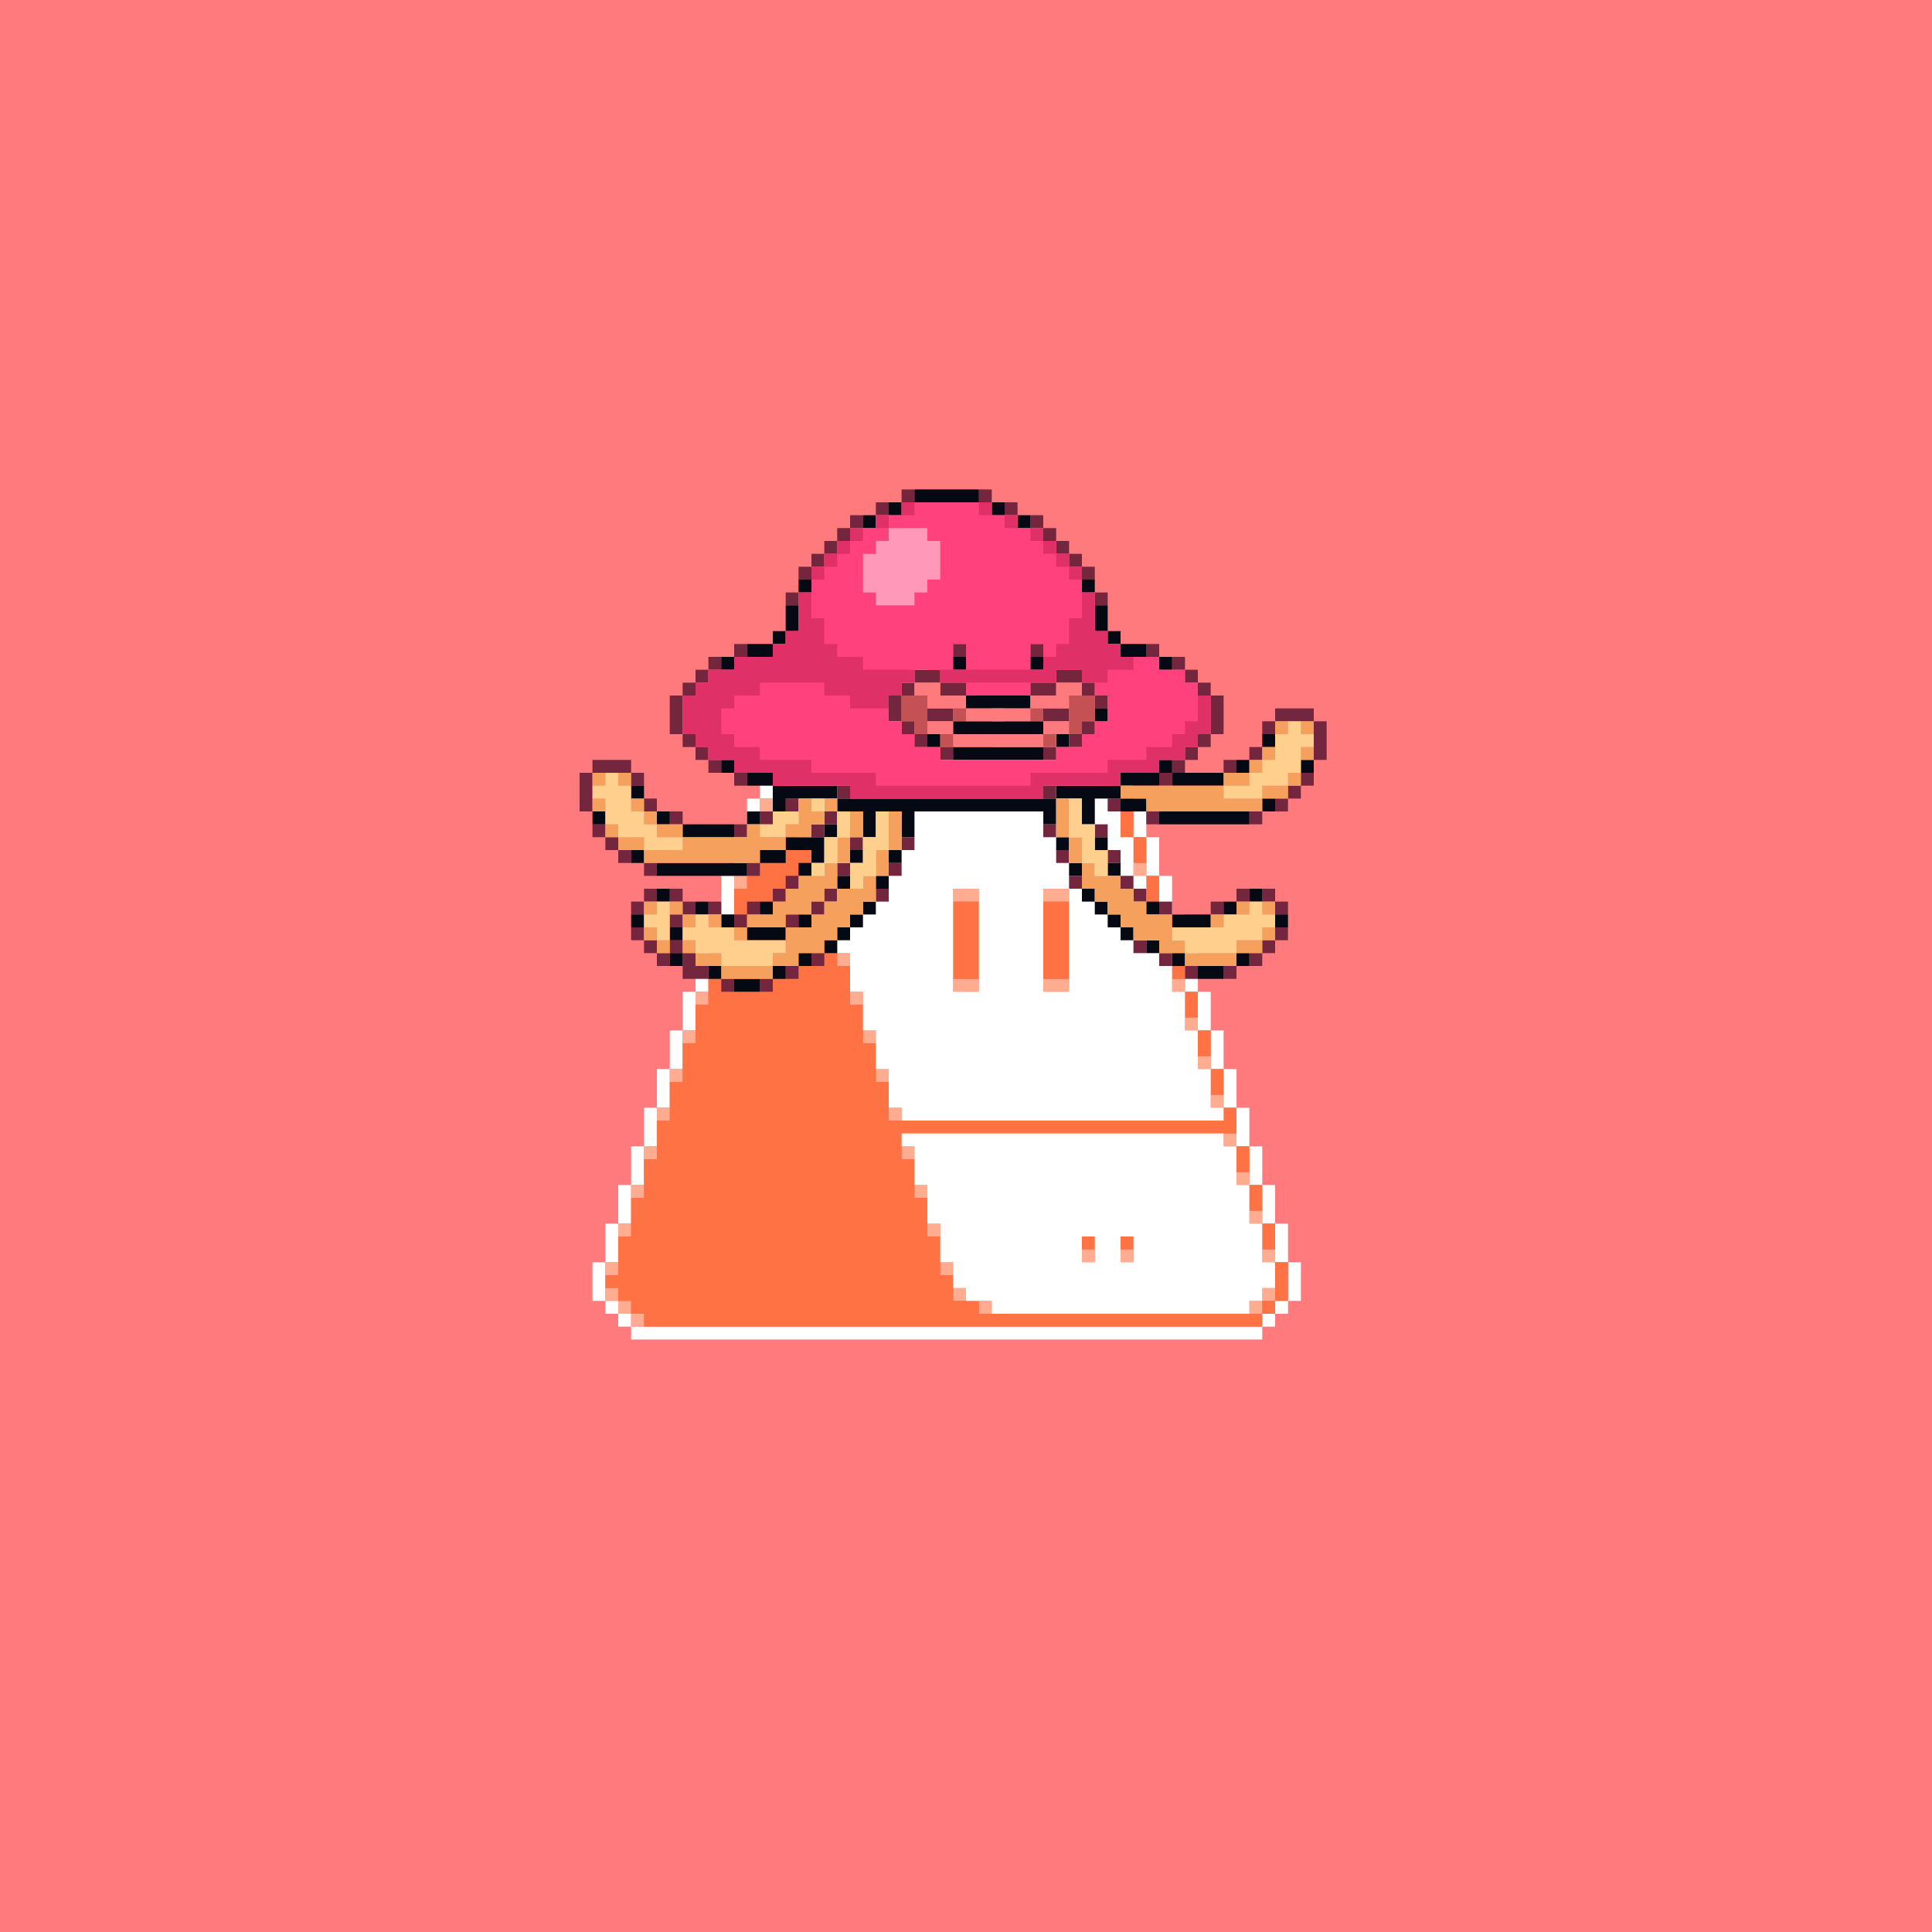 <svg xmlns="http://www.w3.org/2000/svg" xmlns:xlink="http://www.w3.org/1999/xlink" buffered-rendering="static" width="1200px" height="1200px" viewBox="0,0,1200,1200"><rect x="0" y="0" width="1200" height="1200" fill="#333333" stroke="none"/><defs><g id="bk"><path fill="#ff7a7d" d="m0,0h1200v1200h-1200z"/></g><g id="bd"><path fill="#fff" d="m600,352h16v8h8v96h64v8h8v8h8v24h8v24h8v24h8v24h8v24h8v24h8v24h8v24h8v24h8v24h8v24h8v24h8v24h8v24h-8v8h-8v8h-8v8h-392v-8h-8v-8h-8v-8h-8v-24h8v-24h8v-24h8v-24h8v-24h8v-24h8v-24h8v-24h8v-24h8v-24h8v-24h8v-24h8v-24h8v-24h8v-8h8v-8h56v-8h8v-16h8v-16h8v-16h8v-16h8v-16h8v-8h8zm1,8h-1v8h-8v16h-8v16h-8v16h-8v16h-8v16h-8v16h-64v8h-8v24h-8v24h-8v24h-8v24h-8v24h-8v24h-8v24h-8v24h-8v24h-8v24h-8v24h-8v24h-8v24h-8v24h8v8h8v8h392v-8h8v-8h8v-24h-8v-24h-8v-24h-8v-24h-8v-24h-8v-24h-8v-24h-8v-24h-8v-24h-8v-24h-8v-24h-8v-24h-8v-24h-8v-24h-8v-8h-72v-104z"/><path fill="#ffac91" d="m600,360h16v8h-16v8h-8v-8h8zm-16,24h8v8h-8zm-8,16h8v8h-8zm-8,16h8v8h-8zm-8,16h8v8h-8zm-8,16h8v8h-8zm-64,24h16v8h-16zm192,0h8v8h-8zm8,16h8v8h-8zm-216,8h8v8h-8zm16,0h8v8h-8zm-24,24h8v8h-8zm32,0h8v8h-8zm208,16h8v8h-8zm-248,8h8v8h-8zm48,0h8v8h-8zm88,8h16v8h-16zm56,0h16v8h-16zm64,8h8v8h-8zm-264,8h8v8h-8zm64,0h8v8h-8zm208,16h8v8h-8zm-280,8h8v8h-8zm80,0h8v8h-8zm72,16h16v8h-16zm56,0h16v8h-16zm80,0h8v8h-8zm-296,8h8v8h-8zm96,0h8v8h-8zm208,16h8v8h-8zm-312,8h8v8h-8zm112,0h8v8h-8zm208,16h8v8h-8zm-328,8h8v8h-8zm128,0h8v8h-8zm208,16h8v8h-8zm-344,8h8v8h-8zm144,0h8v8h-8zm208,16h8v8h-8zm-360,8h8v8h-8zm160,0h8v8h-8zm208,16h8v8h-8zm-376,8h8v8h-8zm176,0h8v8h-8zm208,16h8v8h-8zm-392,8h8v8h-8zm192,0h8v8h-8zm96,16h8v8h-8zm24,0h8v8h-8zm88,0h8v8h-8zm-408,8h8v8h-8zm208,0h8v8h-8zm-208,16h8v8h8v8h8v8h-8v-8h-8v-8h-8zm216,0h8v8h-8zm192,0h8v8h-8v8h-8v-8h8zm-176,8h8v8h-8z"/><path fill="#ff7244" d="m600,368h16v96h72v8h8v16h-8v8h16v24h8v16h-8v8h16v16h-8v8h16v16h-8v8h16v16h-8v8h16v16h-8v8h16v16h-8v8h16v16h-8v8h16v16h-8v8h16v16h-8v8h16v16h-8v8h16v16h-8v8h16v24h-8v8h-8v8h-384v-8h-8v-8h-8v-8h-8v-8h8v-24h8v-24h8v-24h8v-24h8v-24h8v-24h8v-24h8v-24h8v-24h8v-24h8v-24h8v-24h8v-32h8v-8h64v-8h8v-16h8v-16h8v-16h8v-16h8v-16h8zm-111,104h-1v8h16v-8zm192,0h-1v8h8v-8zm-192,24h-1v8h8v-8zm8,24h-1v8h8v-8zm8,24h-1v8h8v-8zm88,8h-1v8h16v-8zm56,0h-1v8h16v-8zm-136,16h-1v8h8v-8zm8,24h-1v8h8v-8zm72,16h-1v8h16v-8zm56,0h-1v8h16v-8zm-120,8h-1v8h8v-8zm8,24h-1v8h8v-8zm8,24h-1v8h8v-8zm8,24h-1v8h8v-8zm8,24h-1v8h8v-8zm8,24h-1v8h8v-8zm8,24h-1v8h8v-8zm96,16h-1v8h8v-8zm24,0h-1v8h8v-8zm-112,8h-1v8h8v-8zm8,16h-1v8h8v-8zm192,0h-1v8h8v-8zm-176,8h-1v8h8v-8zm168,0h-1v8h8v-8z"/></g><g id="h"><path fill="#73263d" d="m560,304h8v8h-8zm48,0h8v8h-8zm-64,8h8v8h-8zm80,0h8v8h-8zm-96,8h8v8h-8v8h-8v8h-8v8h-8v8h-8v-8h8v-8h8v-8h8v-8h8zm112,0h8v8h8v8h8v8h8v8h8v8h-8v-8h-8v-8h-8v-8h-8v-8h-8zm-152,48h8v8h-8zm192,0h8v8h-8zm-224,32h8v8h-8zm136,0h8v8h-8zm48,0h8v8h-8zm72,0h8v8h-8zm-272,8h8v8h-8v8h-8v8h-8v24h8v8h8v8h8v8h-8v-8h-8v-8h-8v-8h-8v-24h8v-8h8v-8h8zm288,0h8v8h8v8h8v8h8v24h-8v8h-8v8h-8v8h-8v8h-8v-8h8v-8h8v-8h8v-8h8v-24h-8v-8h-8v-8h-8zm-160,8h16v8h16v8h-16v-8h-16v8h-8v16h8v8h8v8h-8v-8h-8v-8h-8v-16h8v-8h8zm88,0h16v8h8v8h8v8h-8v-8h-8v-8h-16v8h-16v-8h16zm-80,24h16v8h-16zm72,0h16v8h-16zm144,0h24v8h8v24h-8v-24h-24v8h-8v-8h8zm-120,8h8v8h-8v8h-8v-8h8zm-88,16h8v8h-8zm64,0h8v8h-8zm128,0h8v8h-8zm-408,8h24v8h8v8h-8v-8h-24v24h-8v-24h8zm392,0h8v8h-8zm-304,8h8v8h-8zm352,0h8v8h-8v8h-8v8h-8v-8h8v-8h8zm-288,8h8v8h-8zm128,0h8v8h-8zm-248,8h8v8h-8zm88,0h8v8h-8zm200,0h8v8h-8zm-272,8h8v8h-8zm56,0h8v8h-8zm40,0h8v8h-8v8h-8v-8h8zm200,0h8v8h-8zm64,0h8v8h-8zm-408,8h8v8h8v8h8v8h-8v-8h-8v-8h-8zm88,0h8v8h-8zm192,0h8v8h-8zm32,0h8v8h-8zm-152,8h8v8h-8zm32,0h8v8h-8zm96,8h8v8h-8zm32,0h8v8h-8zm-288,8h8v8h-8zm64,0h8v8h-8zm56,0h8v8h-8zm32,0h8v8h-8zm-64,8h8v8h-8v8h-8v-8h8zm176,0h8v8h-8zm32,0h8v8h8v8h-8v-8h-8zm-296,8h8v8h-8v8h-8v-8h8zm16,0h8v8h8v8h-8v8h-8v-8h8v-8h-8zm96,0h8v8h-8v8h-8v-8h8zm32,0h8v8h-8zm224,0h8v8h-8zm16,0h8v8h8v8h-8v-8h-8zm-344,8h8v8h-8zm24,0h8v8h-8v8h-8v-8h8zm256,0h8v8h-8zm32,0h8v8h-8zm-264,8h8v8h-8zm-96,8h8v8h8v8h8v-8h8v8h8v8h8v8h-16v-16h-8v8h-8v-8h-8v-8h-8zm400,0h8v8h-8v8h-8v8h-8v-8h8v-8h8zm-88,8h8v8h-8zm-200,8h8v8h-8zm216,0h8v8h-8zm-232,8h8v8h-8zm248,0h8v8h-8zm24,0h8v8h-8zm-312,8h8v8h-8zm24,0h8v8h-8z"/><path fill="#050914" d="m568,304h40v8h-40zm-16,8h8v8h-8zm64,0h8v8h-8zm-80,8h8v8h-8zm96,0h8v8h-8zm-136,40h8v8h-8zm176,0h8v8h-8zm-184,16h8v16h-8v8h-8v8h-16v-8h16v-8h8zm192,0h8v16h8v8h16v8h-16v-8h-8v-8h-8zm-232,32h8v8h-8zm144,0h8v8h-8zm48,0h8v8h-8zm80,0h8v8h-8zm-120,24h40v8h-40zm80,8h8v8h-8zm-88,8h56v8h-56zm-16,8h8v8h-8zm80,0h8v8h-8zm128,0h8v8h-8zm-192,8h56v8h-56zm-144,8h8v8h-8zm272,0h8v8h32v8h-32v-8h-8v8h-24v8h16v8h-16v-8h-16v16h-8v-16h-16v16h-8v-8h-80v16h-8v-16h-16v16h-8v-16h-16v-8h-32v8h-8v-16h-16v-8h16v8h40v8h136v-8h40v-8h24zm48,0h8v8h-8zm40,0h8v8h-8zm-416,16h8v8h-8zm392,8h8v8h-8zm-416,8h8v8h-8zm40,0h8v8h-8zm56,0h8v8h-8zm256,0h56v8h-56zm-296,8h32v8h-32zm88,0h8v8h-8v16h-8v8h-8v-8h8v-8h-16v8h-16v-8h16v-8h24zm144,8h8v8h-8zm24,0h8v8h-8zm-288,8h8v8h-8zm136,0h8v8h-8zm24,0h8v8h-8zm-144,8h56v8h-56zm256,0h8v8h-8zm24,0h8v8h-8zm-168,8h8v8h-8zm24,0h8v8h-8zm-136,8h8v8h-8zm264,0h8v8h8v8h8v8h8v8h-8v-8h-8v-8h-8v-8h-8zm104,0h8v8h-8zm-344,8h8v8h-8zm40,0h8v8h-8zm64,0h8v8h-8v8h-8v8h-8v8h-8v-8h8v-8h8v-8h8zm176,0h8v8h-8zm48,0h8v8h-8zm-368,8h8v8h-8zm56,0h8v8h-8zm48,0h8v8h-8zm232,0h24v8h-24zm64,0h8v8h-8zm-376,8h8v8h-8zm48,0h24v8h-24zm248,8h8v8h-8zm-296,8h8v8h-8zm80,0h8v8h-8zm232,0h8v8h-8zm40,0h8v8h-8zm-328,8h8v8h-8zm40,0h8v8h-8zm264,0h16v8h-16zm-288,8h16v8h-16z"/><path fill="#ff417d" d="m560,312h56v8h16v8h16v8h8v8h8v8h8v16h8v24h8v8h8v8h24v8h16v8h8v8h8v24h-8v8h-8v8h-16v8h-24v8h-48v8h-120v-8h-48v-8h-24v-8h-16v-8h-8v-8h-8v-24h8v-8h8v-8h16v-8h24v-8h8v-8h8v-24h8v-16h8v-8h8v-8h8v-8h16v-8h16zm33,88h-1v16h8v-16zm48,0h-1v16h8v-16zm-72,16h-1v8h-8v8h-8v16h8v8h8v8h16v8h72v-8h16v-8h8v-8h8v-16h-8v-8h-8v-8h-16v8h-16v8h-40v-8h-16v-8z"/><path fill="#ff7a7d" d="m568,424h16v8h16v8h40v-8h16v-8h16v8h-8v8h-24v8h-40v-8h-24v-8h-8zm8,24h16v8h56v-8h16v8h-16v8h-56v-8h-16z"/><path fill="#c45254" d="m560,432h16v24h-8v-8h-8zm104,0h16v16h-8v8h-8zm-72,8h8v8h-8zm48,0h8v8h-8zm-56,16h8v8h-8zm64,0h8v8h-8z"/><path fill="#f5a15d" d="m792,448h8v8h-8zm16,0h8v8h-8zm-24,16h8v8h-8v8h-8v8h-16v8h24v-8h16v-8h8v8h-8v8h-16v8h-72v-8h-16v-8h64v-8h16v-8h8zm24,0h8v8h-8zm-440,16h8v8h-8zm16,0h8v8h-8zm-16,16h8v8h-8zm24,0h8v8h8v8h16v8h40v-8h8v8h16v-8h8v-16h8v8h8v-8h8v8h-8v8h-8v8h-16v8h-16v8h-72v-8h-16v-8h-8v-8h8v8h16v8h24v-8h-16v-8h-8v-8h-8zm264,0h8v24h8v16h8v8h16v8h8v8h8v8h16v16h8v8h32v-8h16v-8h8v8h-8v8h-16v8h-32v-8h-16v-8h-16v-8h-8v-8h-8v-8h-8v-8h-8v-16h-8v-16h-8zm-128,8h8v16h-8v16h-8v16h16v-8h8v-16h8v-24h8v24h-8v16h-8v16h-8v8h-8v8h-8v8h-8v8h-16v8h-16v8h-32v-8h-16v-8h-8v-8h8v8h16v8h32v-8h8v-16h-24v8h-8v-8h8v-8h16v-8h8v-8h8v-8h16v-8h8v-16h8zm-15,48h-1v8h8v-8zm-8,8h-1v8h8v-8zm-105,0h8v8h-8zm16,0h8v8h8v8h-8v-8h-8zm352,0h8v8h-8zm16,0h8v8h-8zm-295,8h-1v8h16v-8zm-49,0h8v8h-8zm312,0h8v8h-8zm-352,8h8v8h8v8h-8v-8h-8z"/><path fill="#ffcf8e" d="m800,448h8v8h8v8h-8v16h-8v8h-16v8h-24v-8h16v-8h8v-8h8v-16h8zm-424,32h8v8h8v16h8v8h8v8h16v8h-24v-8h-16v-8h-8v-16h-8v-8h8zm128,16h8v8h-8zm160,0h8v16h8v16h8v16h-8v-8h-8v-16h-8zm-184,8h16v8h-8v8h-16v-8h8zm40,0h8v16h-8v16h-8v8h-8v-8h8v-16h8zm24,0h8v24h-8v16h-8v8h-8v-16h8v-16h8zm-136,56h8v24h-8v-8h-8v-8h8zm368,0h8v8h8v8h-8v8h-16v8h-32v-8h-8v-8h32v-8h16zm-344,8h8v8h16v8h32v8h-8v8h-32v-8h-16v-8h-8v-8h8z"/><path fill="#df3067" d="m560,312h8v8h-8zm48,0h8v8h-8zm-64,8h8v8h-8zm80,0h8v8h-8zm-96,8h8v8h-8v8h-8v8h-8v8h-8v-8h8v-8h8v-8h8zm112,0h8v8h8v8h8v8h8v8h-8v-8h-8v-8h-8v-8h-8zm-144,40h8v16h8v16h8v8h16v8h32v8h-8v8h-8v8h-24v-8h-16v-8h-40v8h-16v8h-8v16h8v8h16v8h32v8h40v8h96v-8h48v-8h24v-8h16v-8h8v-8h8v-16h8v24h-8v8h-8v8h-16v8h-24v8h-48v8h-120v-8h-48v-8h-24v-8h-16v-8h-8v-8h-8v-24h8v-8h8v-8h16v-8h24v-8h8v-8h8zm176,0h8v24h8v8h8v8h8v8h-16v8h-16v-8h-16v8h-72v-8h64v-8h8v-8h8v-16h8z"/><path fill="#ff98b9" d="m552,328h24v8h8v24h-8v8h-8v8h-24v-8h-8v-24h8v-8h8z"/></g><g id="e"></g><g id="f"><path fill="#fff" d="m504,472h176v8h8v16h8v24h8v24h8v24h8v24h8v24h8v24h8v24h8v24h8v8h-200v-8h-8v-24h-8v-24h-8v-24h-8v-24h-8v-24h-8v-24h-8v-24h-8v-24h-8v-16h16zm89,80h-1v64h16v-64zm56,0h-1v64h16v-64zm-89,152h200v8h8v24h8v24h8v24h8v16h-8v8h-8v8h-160v-8h-16v-8h-8v-16h-8v-24h-8v-24h-8v-24h-8zm113,64h-1v16h8v-16zm24,0h-1v16h8v-16z"/></g></defs><use href="#bk"/><use href="#bd"/><use href="#f"/><use href="#h"/><use href="#e"/></svg>